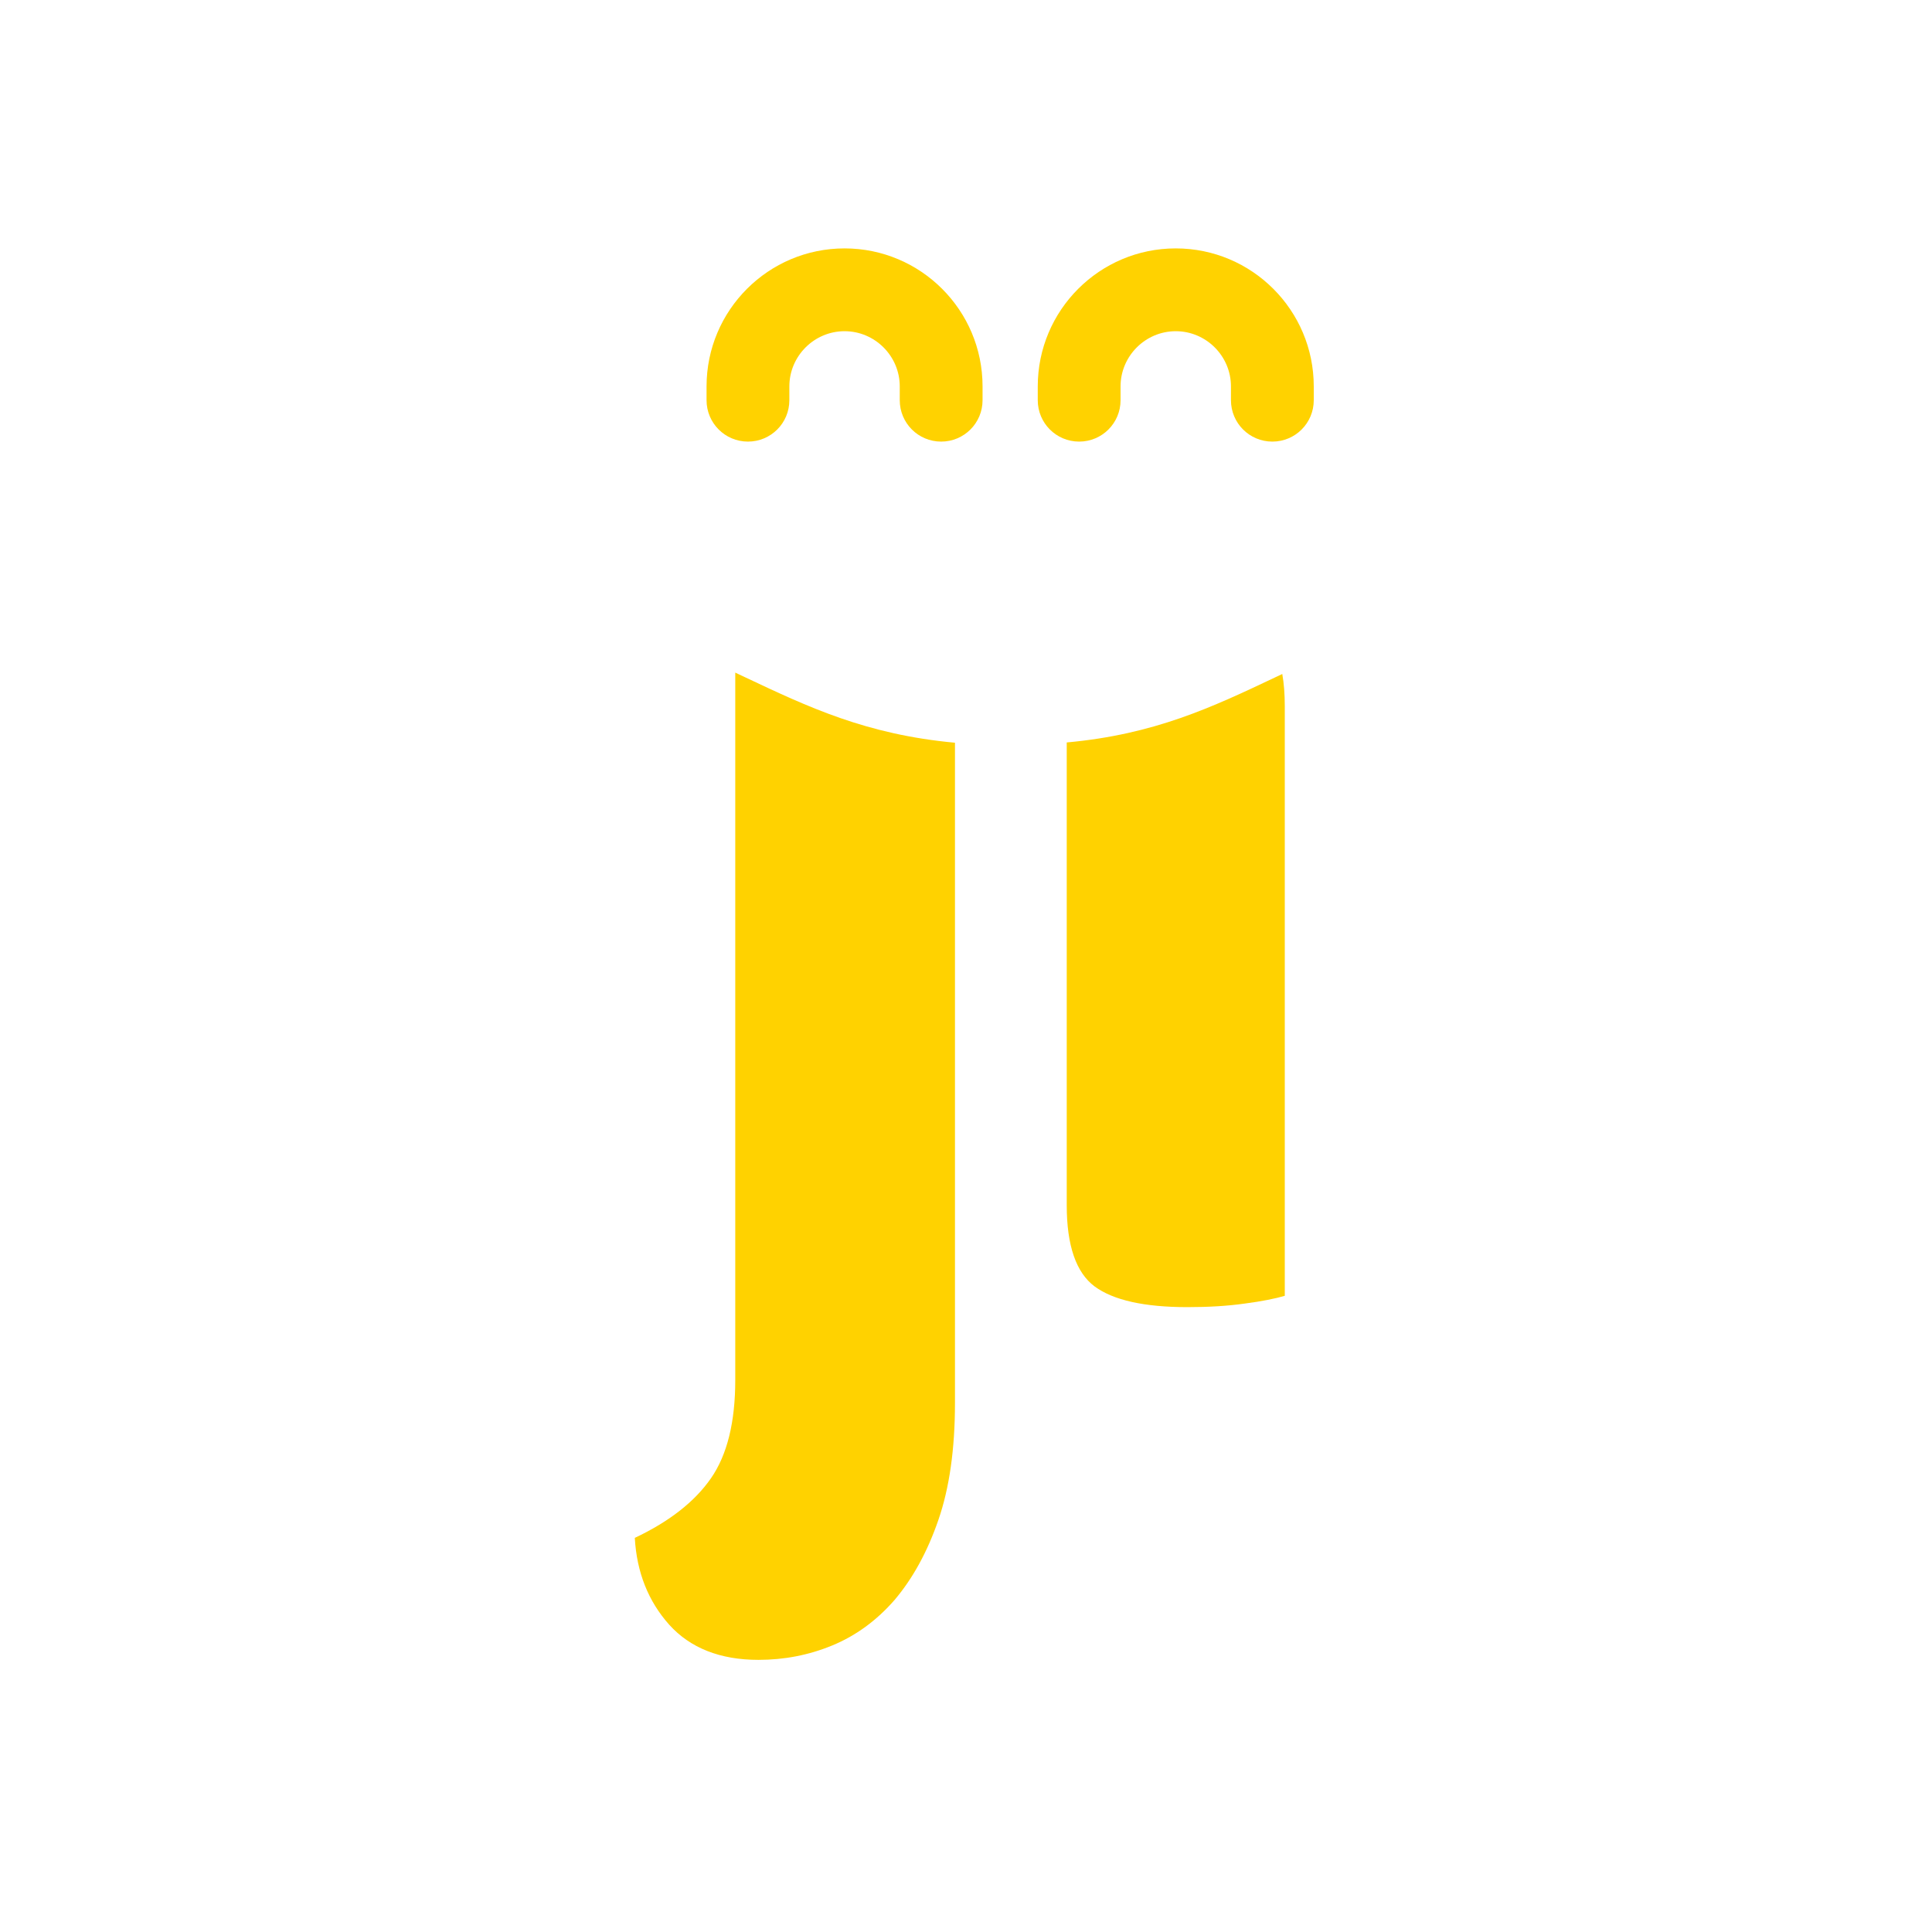 <svg width="100" height="100" viewBox="0 0 100 100" fill="none" xmlns="http://www.w3.org/2000/svg">
<path fill-rule="evenodd" clip-rule="evenodd" d="M43.714 12.857C39.771 12.857 36.571 16.057 36.571 20V20.714C36.571 21.9 37.529 22.857 38.714 22.857C39.9 22.857 40.857 21.9 40.857 20.714V20C40.857 18.429 42.143 17.143 43.714 17.143C45.286 17.143 46.571 18.429 46.571 20V20.714C46.571 21.9 47.529 22.857 48.714 22.857C49.9 22.857 50.857 21.9 50.857 20.714V20C50.857 16.057 47.657 12.857 43.714 12.857ZM36.8 76.514C37.643 75.3 38.057 73.6 38.057 71.429V34.814C38.222 34.892 38.386 34.969 38.549 35.047L38.55 35.047L38.551 35.047C41.838 36.601 44.843 38.021 49.429 38.443V72.614C49.429 75 49.143 77.014 48.571 78.671C48 80.329 47.243 81.7 46.314 82.8C45.371 83.886 44.286 84.671 43.071 85.171C41.857 85.671 40.586 85.914 39.257 85.914C37.271 85.914 35.729 85.3 34.643 84.1C33.557 82.886 32.957 81.386 32.857 79.6C34.643 78.757 35.957 77.729 36.8 76.514ZM55.214 62.386V38.429C59.762 38.015 62.742 36.605 66.012 35.056L66.371 34.886C66.457 35.371 66.5 35.929 66.5 36.543V67.072C66.014 67.214 65.314 67.357 64.429 67.472C63.529 67.6 62.543 67.657 61.457 67.657C59.229 67.657 57.629 67.3 56.657 66.586C55.7 65.871 55.214 64.472 55.214 62.386ZM53.714 20C53.714 16.057 56.914 12.857 60.857 12.857C64.8 12.857 68 16.057 68 20V20.714C68 21.9 67.043 22.857 65.857 22.857C64.671 22.857 63.714 21.9 63.714 20.714V20C63.714 18.429 62.429 17.143 60.857 17.143C59.286 17.143 58 18.429 58 20V20.714C58 21.9 57.043 22.857 55.857 22.857C54.671 22.857 53.714 21.9 53.714 20.714V20Z" fill="#FFD200"/>
</svg>
